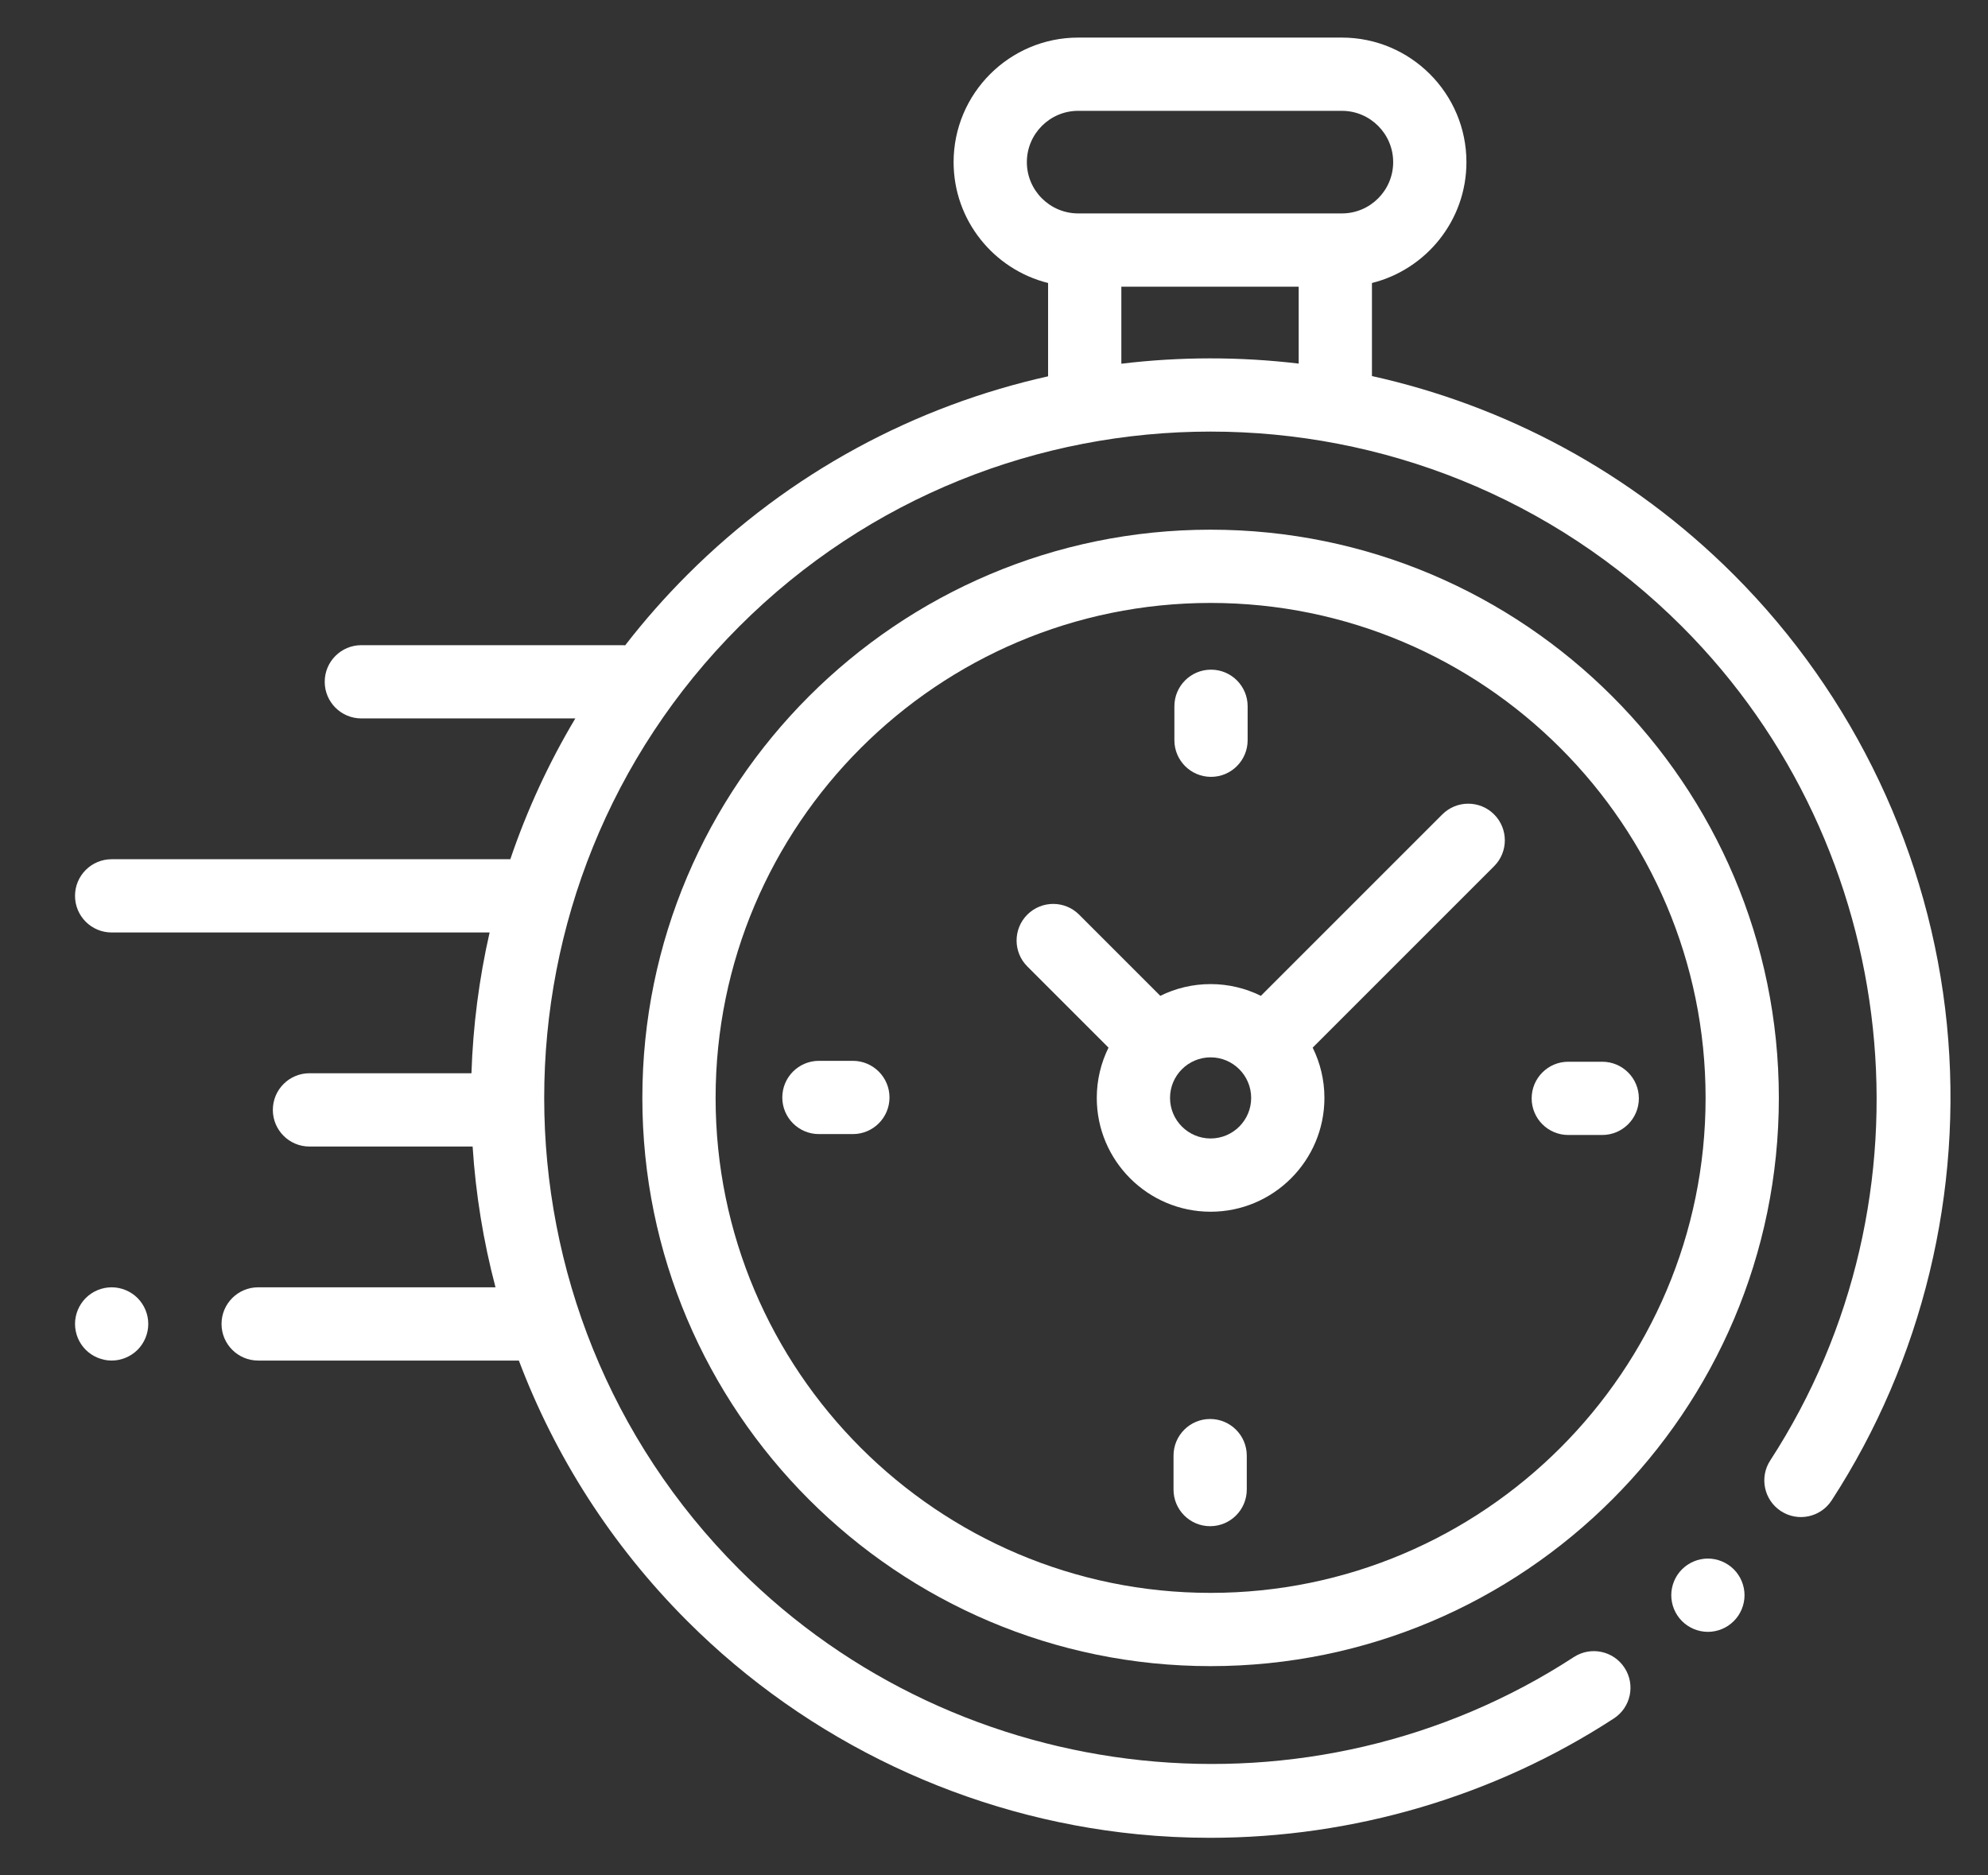 <svg width="53" height="50" viewBox="0 0 53 50" fill="none" xmlns="http://www.w3.org/2000/svg">
<rect x="0" y="0" width="53" height="50" fill="#333333" stroke="none"/>
<path d="M51.904 27.31C51.455 22.794 49.437 18.537 46.223 15.323C43.476 12.576 40.114 10.811 36.576 10.026V7.545C38.021 7.185 39.095 5.877 39.095 4.323C39.095 2.492 37.606 1.002 35.775 1.002H28.744C26.913 1.002 25.423 2.492 25.423 4.323C25.423 5.877 26.497 7.185 27.942 7.545V10.033C24.415 10.821 21.064 12.584 18.325 15.323C17.726 15.922 17.173 16.551 16.667 17.205C16.642 17.203 16.618 17.201 16.593 17.201H9.634C9.094 17.201 8.657 17.638 8.657 18.177C8.657 18.717 9.094 19.154 9.634 19.154H15.338C14.622 20.353 14.045 21.612 13.605 22.908H2.977C2.437 22.908 2 23.345 2 23.884C2 24.424 2.437 24.861 2.977 24.861H13.053C12.772 26.096 12.61 27.354 12.569 28.614H8.25C7.711 28.614 7.274 29.052 7.274 29.591C7.274 30.13 7.711 30.568 8.25 30.568H12.6C12.682 31.832 12.885 33.089 13.21 34.321H6.883C6.344 34.321 5.906 34.758 5.906 35.298C5.906 35.837 6.344 36.274 6.883 36.274H13.833C14.791 38.809 16.288 41.184 18.325 43.221C21.542 46.438 25.804 48.456 30.324 48.903C30.969 48.967 31.615 48.998 32.26 48.998C36.07 48.998 39.833 47.895 43.025 45.816C43.477 45.522 43.605 44.917 43.31 44.465C43.016 44.013 42.411 43.885 41.959 44.179C34.971 48.73 25.612 47.746 19.706 41.84C12.776 34.91 12.776 23.634 19.706 16.704C26.636 9.774 37.912 9.774 44.842 16.704C50.74 22.602 51.73 31.953 47.194 38.938C46.9 39.39 47.029 39.995 47.481 40.289C47.934 40.583 48.538 40.454 48.832 40.002C51.255 36.27 52.346 31.762 51.904 27.31ZM27.376 4.323C27.376 3.569 27.99 2.955 28.744 2.955H35.775C36.529 2.955 37.142 3.569 37.142 4.323C37.142 5.077 36.529 5.69 35.775 5.69H35.6H28.919H28.744C27.99 5.69 27.376 5.076 27.376 4.323ZM29.895 9.697V7.643H34.623V9.694C33.053 9.507 31.465 9.508 29.895 9.697Z" fill="white"/>
<path d="M45.533 41.553C45.275 41.553 45.024 41.658 44.842 41.84C44.66 42.021 44.556 42.273 44.556 42.53C44.556 42.787 44.66 43.039 44.842 43.22C45.024 43.403 45.275 43.507 45.533 43.507C45.79 43.507 46.041 43.403 46.223 43.22C46.405 43.039 46.509 42.787 46.509 42.53C46.509 42.273 46.405 42.021 46.223 41.84C46.041 41.658 45.789 41.553 45.533 41.553Z" fill="white"/>
<path d="M32.274 14.122C23.921 14.122 17.125 20.918 17.125 29.272C17.125 37.625 23.921 44.421 32.274 44.421C40.627 44.421 47.424 37.625 47.424 29.272C47.424 20.918 40.627 14.122 32.274 14.122ZM32.274 42.468C24.997 42.468 19.078 36.548 19.078 29.272C19.078 21.995 24.997 16.075 32.274 16.075C39.551 16.075 45.471 21.995 45.471 29.272C45.471 36.548 39.551 42.468 32.274 42.468Z" fill="white"/>
<path d="M38.452 21.713L33.615 26.55C33.21 26.35 32.755 26.237 32.275 26.237C31.793 26.237 31.338 26.35 30.934 26.55L28.769 24.385C28.388 24.004 27.77 24.004 27.388 24.385C27.007 24.767 27.007 25.385 27.388 25.766L29.553 27.931C29.353 28.336 29.24 28.791 29.24 29.272C29.24 30.945 30.601 32.306 32.275 32.306C33.948 32.306 35.309 30.945 35.309 29.272C35.309 28.791 35.196 28.336 34.996 27.931L39.691 23.236L39.833 23.094C40.214 22.713 40.214 22.095 39.833 21.713C39.452 21.332 38.833 21.332 38.452 21.713ZM32.275 30.353C31.678 30.353 31.193 29.868 31.193 29.272C31.193 28.675 31.678 28.19 32.275 28.19C32.871 28.19 33.356 28.675 33.356 29.272C33.356 29.868 32.871 30.353 32.275 30.353Z" fill="white"/>
<path d="M42.715 28.307H41.81C41.271 28.307 40.834 28.744 40.834 29.284C40.834 29.823 41.271 30.26 41.81 30.26H42.715C43.255 30.26 43.692 29.823 43.692 29.284C43.692 28.744 43.255 28.307 42.715 28.307Z" fill="white"/>
<path d="M22.737 28.283H21.832C21.293 28.283 20.856 28.721 20.856 29.26C20.856 29.799 21.293 30.236 21.832 30.236H22.737C23.276 30.236 23.714 29.799 23.714 29.26C23.714 28.721 23.276 28.283 22.737 28.283Z" fill="white"/>
<path d="M32.286 20.712C32.825 20.712 33.262 20.274 33.262 19.735V18.83C33.262 18.291 32.825 17.854 32.286 17.854C31.746 17.854 31.309 18.291 31.309 18.83V19.735C31.309 20.274 31.746 20.712 32.286 20.712Z" fill="white"/>
<path d="M32.262 37.832C31.723 37.832 31.286 38.269 31.286 38.809V39.713C31.286 40.253 31.723 40.69 32.262 40.69C32.801 40.69 33.239 40.253 33.239 39.713V38.809C33.239 38.269 32.801 37.832 32.262 37.832Z" fill="white"/>
<path d="M2.977 34.321C2.72 34.321 2.468 34.425 2.286 34.607C2.104 34.789 2 35.041 2 35.297C2 35.555 2.104 35.806 2.286 35.988C2.468 36.169 2.72 36.274 2.977 36.274C3.233 36.274 3.485 36.169 3.667 35.988C3.849 35.806 3.953 35.554 3.953 35.297C3.953 35.041 3.849 34.789 3.667 34.607C3.485 34.425 3.233 34.321 2.977 34.321Z" fill="white"/>
</svg>
